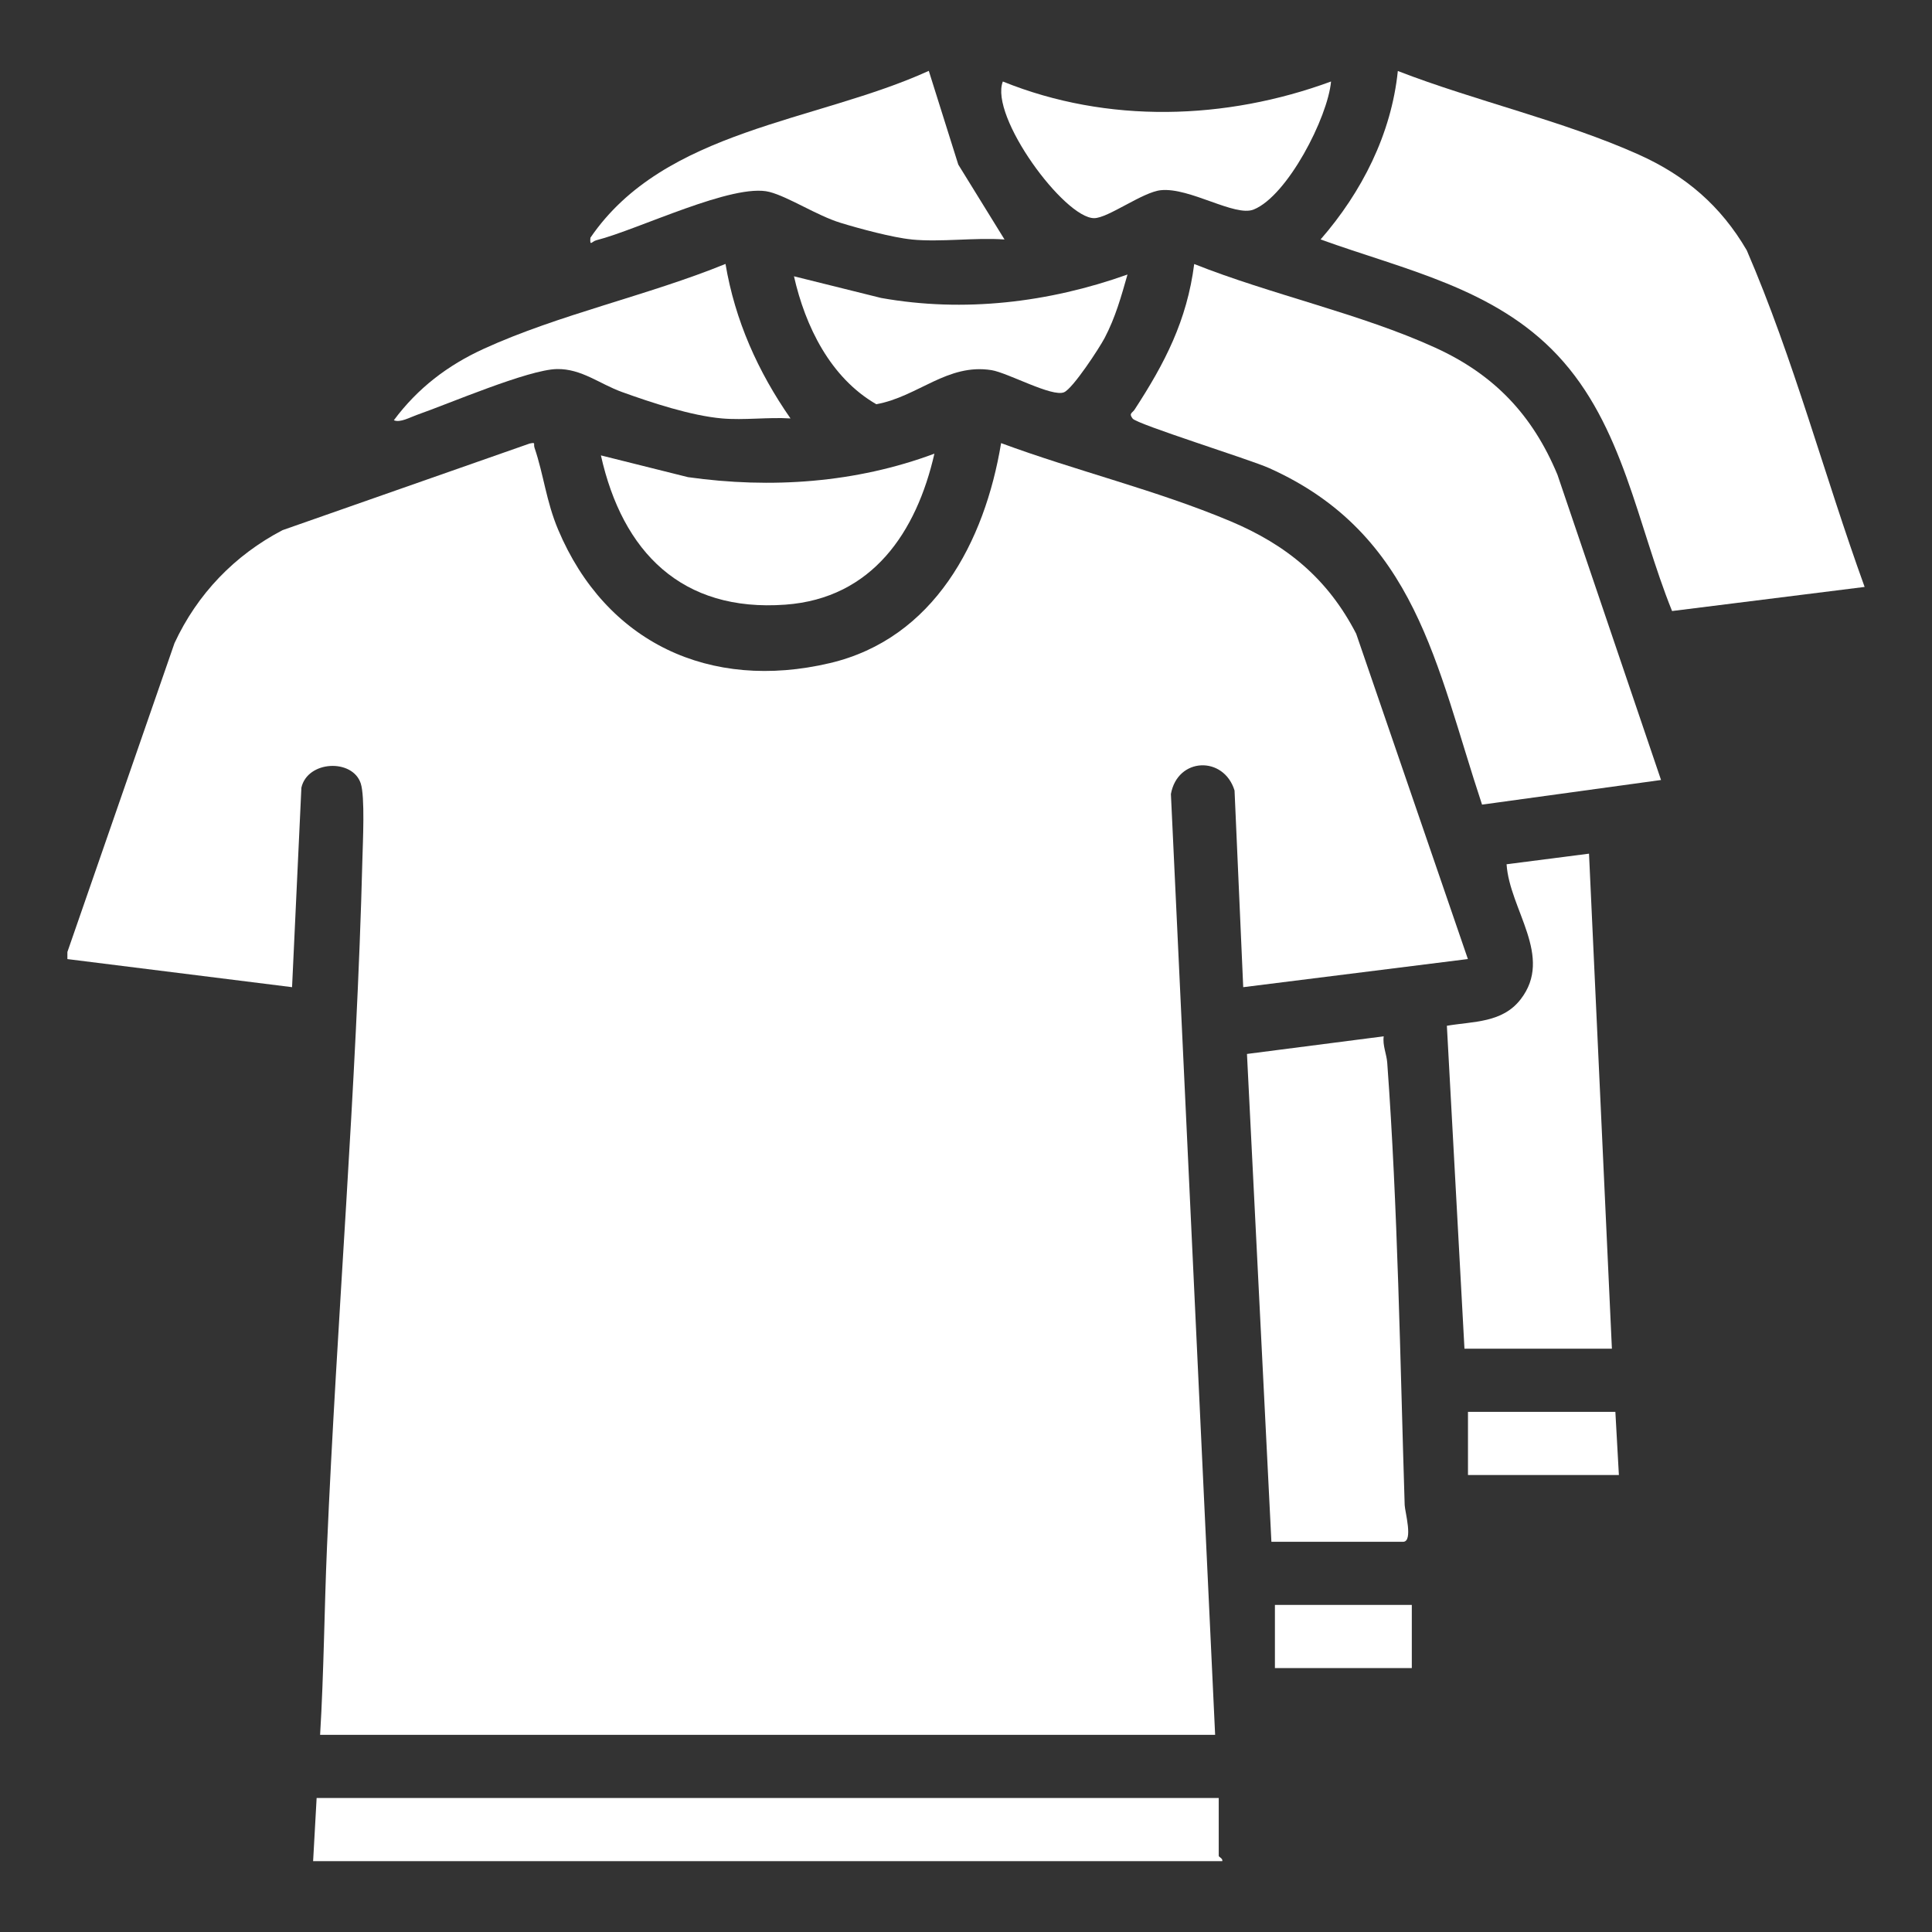<?xml version="1.0" encoding="UTF-8"?>
<svg id="Layer_1" data-name="Layer 1" xmlns="http://www.w3.org/2000/svg" viewBox="0 0 411.99 411.99">
  <rect x="0" y="0" width="411.99" height="411.99" fill="#333333" stroke="none"/>
  <path d="M14.37,203.01l22.84-65.86c4.86-10.48,12.84-18.78,23.05-24.1l52.66-18.46c1.47-.32.76,0,1.07.91,1.95,5.73,2.48,11.4,5.03,17.44,10.17,24.12,32.37,34.48,57.92,28.47,22.24-5.23,33.06-25.88,36.54-46.92,16.01,5.93,33.1,10.02,48.84,16.63,12.05,5.06,20.83,12.29,26.88,24.02l23.82,69.37-47.91,6-1.85-41.94c-2.28-7.43-12.14-7.13-13.57.75l9.43,200.62H68.26c.81-13.33.89-26.72,1.47-40.08,2.1-48.67,6.32-97.81,7.55-146.65.09-3.61.58-13.35-.36-16.17-1.76-5.29-11.32-4.88-12.65.92l-1.99,42.55-47.91-5.99v-1.5Z" fill="#fff"/>
  <path d="M397.62,125.16l-41.06,5.14c-7.45-18.46-10.36-39.54-24.42-54.54-13.48-14.38-32.72-18.26-50.53-24.7,8.78-10.08,15.09-22.46,16.47-35.92,16.49,6.39,35.38,10.64,51.4,17.84,9.99,4.49,17.47,10.91,23.01,20.4,10.03,23.23,16.51,47.98,25.14,71.8Z" fill="#fff"/>
  <path d="M354.21,166.33l-38.17,5.25c-9.83-29.61-14.03-57.69-45.4-71.76-4.15-1.86-28.17-9.33-29.11-10.56-.87-1.13-.08-1.17.4-1.89,6.46-9.9,11.19-19.03,12.73-31.07,16.36,6.51,35.51,10.59,51.4,17.84,12.6,5.75,20.75,14.35,26.06,27.09l22.09,65.1Z" fill="#fff"/>
  <path d="M271.12,328.77l-5.21-104.02,29.16-3.76c-.27,1.94.61,3.76.75,5.62,2.26,30.84,2.75,63.43,3.72,94.34.04,1.35,1.88,7.83-.34,7.83h-28.07Z" fill="#fff"/>
  <path d="M312.29,287.6l-3.75-68.86c5.68-.96,11.81-.59,15.72-5.63,7.1-9.14-2.36-19.14-2.99-28.81l17.58-2.26,4.88,105.56h-31.44Z" fill="#fff"/>
  <path d="M259.89,383.41v12.35c0,.23.95.57.75,1.12H66.77l.75-13.47h192.37Z" fill="#fff"/>
  <path d="M194.39,51.06c-3.97-.38-11.18-2.32-15.17-3.55-5.01-1.54-11-5.5-15.13-6.58-7.67-2-28,8.04-36.91,10.3-.99.25-1.43,1.42-1.28-.53,15.79-23.16,48.24-24.68,72.16-35.59l6.29,19.99,9.86,15.97c-6.4-.45-13.53.61-19.84,0Z" fill="#fff"/>
  <path d="M199.26,96.73c-3.82,16.73-13.25,30.86-31.78,32.21-22.11,1.62-34.74-11.22-39.34-31.83l18.57,4.64c17.68,2.49,35.79,1.24,52.55-5.01Z" fill="#fff"/>
  <path d="M283.84,17.38c-.71,7.7-9.3,24.39-16.5,27.3-4.02,1.62-13.64-4.77-19.81-4.12-3.87.4-11.27,5.97-14.21,5.96-6.36,0-22.36-21.7-19.47-29.14,22.37,9.05,47.55,8.25,69.99,0Z" fill="#fff"/>
  <path d="M153.97,89.23c-6.6-.58-15.03-3.36-21.32-5.63-4.76-1.71-8.64-4.99-13.87-4.9-6.11.1-23.07,7.4-29.92,9.79-1.35.47-3.58,1.73-4.87,1.12,5.08-6.83,11.46-11.71,19.19-15.24,16.01-7.32,35.09-11.38,51.53-18.09,2.02,12.04,6.92,22.99,13.86,32.95-4.74-.3-9.91.41-14.6,0Z" fill="#fff"/>
  <path d="M240.43,58.55c-1.34,4.7-2.56,9.1-4.85,13.48-1.17,2.23-6.77,10.78-8.66,11.61-2.53,1.12-12-4.15-15.49-4.71-9.42-1.49-15.66,5.66-24.56,7.27-9.78-5.64-15.14-16.58-17.56-27.28l18.59,4.62c17.64,3.15,35.73.99,52.54-5Z" fill="#fff"/>
  <polygon points="344.47 301.07 345.22 314.54 313.04 314.54 313.04 301.07 344.47 301.07" fill="#fff"/>
  <rect x="271.87" y="342.24" width="29.19" height="13.47" fill="#fff"/>
</svg>
